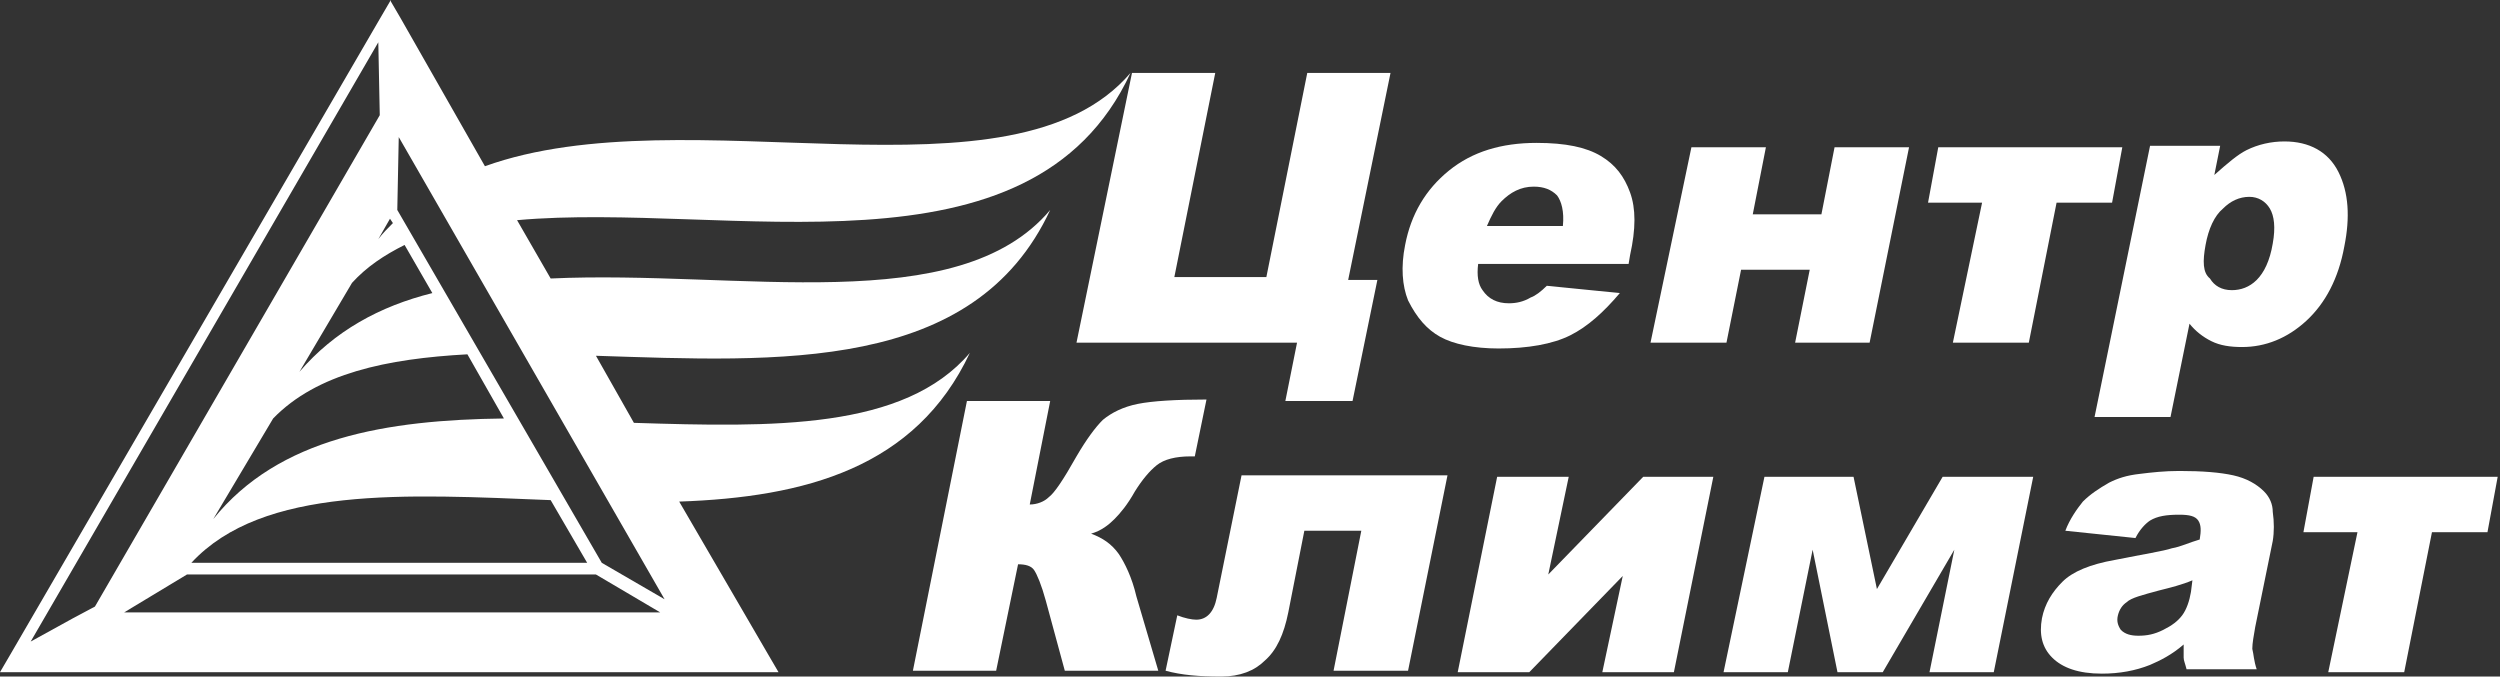 <svg width="691" height="187" viewBox="0 0 691 187" fill="none" xmlns="http://www.w3.org/2000/svg">
<rect x="0" y="0" width="691" height="187" fill="#333333" stroke="none"/>
<path d="M398.068 93.097C401.701 95.112 407.353 96.321 414.216 96.321C422.291 96.321 429.154 95.112 433.999 92.694C438.843 90.276 443.284 86.246 447.725 81.006L427.539 78.991C425.924 80.603 424.309 81.812 423.098 82.216C421.08 83.424 419.061 83.828 417.042 83.828C413.813 83.828 411.39 82.618 409.775 80.2C408.564 78.588 408.161 76.17 408.564 72.946L450.147 72.946L450.551 70.528C452.166 63.274 452.166 57.631 450.551 53.198C448.936 48.765 446.514 45.541 442.477 43.123C438.44 40.705 432.787 39.496 424.713 39.496C415.024 39.496 406.949 41.914 400.49 47.153C394.03 52.392 389.993 59.243 388.378 67.707C387.167 73.752 387.571 78.991 389.186 83.022C391.608 87.858 394.434 91.082 398.068 93.097ZM415.024 55.616C417.446 53.198 420.272 51.586 423.906 51.586C426.732 51.586 428.75 52.392 430.365 54.004C431.576 55.616 432.384 58.438 431.98 62.468L410.987 62.468C412.198 59.647 413.409 57.228 415.024 55.616Z" fill="white"/>
<path d="M599.927 115.263L605.176 89.47C606.791 91.485 608.809 93.097 611.232 94.306C613.654 95.515 616.48 95.918 619.71 95.918C626.169 95.918 632.225 93.5 637.473 88.664C642.722 83.828 646.355 76.976 647.97 68.11C649.585 60.05 649.181 53.198 646.355 47.556C643.529 41.914 638.281 39.093 631.418 39.093C627.784 39.093 624.151 39.899 620.921 41.511C618.499 42.72 615.673 45.138 612.039 48.362L613.654 40.302L594.275 40.302L578.934 115.263L599.927 115.263ZM609.617 67.707C610.424 63.274 612.039 59.647 614.461 57.631C616.48 55.616 618.902 54.407 621.728 54.407C624.151 54.407 626.169 55.616 627.38 57.631C628.592 59.647 628.995 62.871 628.188 67.304C627.38 72.14 625.765 75.364 623.747 77.379C621.728 79.394 619.306 80.2 616.884 80.2C614.058 80.2 612.039 78.991 610.828 76.976C608.809 75.364 608.809 72.14 609.617 67.707Z" fill="white"/>
<path d="M481.234 74.558L500.209 74.558L496.171 94.709L516.761 94.709L527.661 40.705L507.072 40.705L503.438 59.243L484.463 59.243L488.097 40.705L467.507 40.705L456.203 94.709L477.197 94.709L481.234 74.558Z" fill="white"/>
<path d="M539.773 94.709L560.766 94.709L568.437 56.019L583.778 56.019L586.604 40.705L535.736 40.705L532.91 56.019L547.847 56.019L539.773 94.709Z" fill="white"/>
<path d="M358.503 94.71L355.273 110.83L373.844 110.83L380.707 77.38L372.633 77.38L384.341 20.151L361.329 20.151L350.025 76.574L324.59 76.574L335.895 20.151L312.883 20.151L297.541 94.71L358.503 94.71Z" fill="white"/>
<path d="M309.249 153.146C307.231 150.325 304.808 148.713 301.579 147.504C304.405 146.698 306.423 145.086 308.038 143.474C309.653 141.862 311.672 139.444 313.69 135.817C315.709 132.593 317.727 130.174 319.746 128.562C321.765 126.95 324.994 126.144 329.032 126.144L330.243 126.144L333.472 110.427C324.994 110.427 318.535 110.83 314.498 111.636C310.46 112.442 307.231 114.054 304.808 116.069C302.79 118.084 300.367 121.308 297.541 126.144C293.908 132.593 291.486 136.22 289.871 137.429C288.66 138.638 286.641 139.444 284.622 139.444L290.274 110.83L267.262 110.83L252.325 185.388L275.337 185.388L281.393 155.968C283.411 155.968 285.026 156.371 285.834 157.58C286.641 158.789 287.852 161.61 289.063 166.043L294.312 185.388L320.15 185.388L314.094 164.834C312.883 159.595 310.864 155.565 309.249 153.146Z" fill="white"/>
<path d="M336.298 165.237C335.491 169.267 333.472 171.282 330.646 171.282C329.435 171.282 327.417 170.879 325.398 170.073L322.168 185.388C326.609 186.597 331.454 187 337.51 187C342.758 187 346.795 185.388 349.621 182.567C352.851 179.745 354.87 175.312 356.081 169.267L360.522 146.698L376.267 146.698L368.596 185.388L389.186 185.388L400.086 131.383L343.162 131.383L336.298 165.237Z" fill="white"/>
<path d="M639.492 131.787L636.666 147.101L651.604 147.101L643.529 185.791L664.523 185.791L672.193 147.101L687.535 147.101L690.361 131.787L639.492 131.787Z" fill="white"/>
<path d="M518.78 162.819L512.32 131.787L487.693 131.787L476.389 185.791L494.153 185.791L501.016 151.938L507.879 185.791L520.395 185.791L540.177 151.938L533.314 185.791L551.077 185.791L561.978 131.787L536.947 131.787L518.78 162.819Z" fill="white"/>
<path d="M427.943 158.788L433.595 131.786L413.813 131.786L402.912 185.791L422.695 185.791L448.533 159.191L442.881 185.791L462.663 185.791L473.563 131.786L454.185 131.786L427.943 158.788Z" fill="white"/>
<path d="M625.765 135.817C623.747 133.802 620.921 132.19 617.287 131.384C613.654 130.578 608.809 130.175 602.35 130.175C598.312 130.175 594.679 130.578 591.449 130.981C587.816 131.384 585.393 132.19 582.971 133.399C580.145 135.011 577.723 136.623 575.704 138.638C574.089 140.653 572.071 143.474 570.86 146.699L590.238 148.714C591.449 146.296 593.064 144.683 594.275 143.877C596.294 142.668 598.716 142.265 602.35 142.265C605.176 142.265 606.791 142.668 607.598 143.877C608.405 145.087 608.405 146.699 608.002 149.117C605.176 149.923 602.753 151.132 600.331 151.535C597.909 152.341 592.66 153.147 584.586 154.759C577.723 155.968 572.878 157.983 570.052 160.804C567.226 163.625 565.207 166.849 564.4 170.88C563.593 175.313 564.4 178.94 567.226 181.761C570.052 184.582 574.493 186.194 580.953 186.194C585.797 186.194 590.238 185.388 594.275 183.776C597.101 182.567 600.331 180.955 603.561 178.134C603.561 179.746 603.561 180.955 603.561 181.761C603.561 182.567 603.965 183.373 604.368 184.985L623.747 184.985C622.939 182.567 622.939 180.955 622.536 179.343C622.536 177.731 622.939 175.716 623.343 173.298L628.188 149.52C628.591 147.102 628.591 144.28 628.188 141.459C628.188 139.444 627.38 137.429 625.765 135.817ZM605.579 163.625C605.176 166.043 604.368 168.462 603.157 170.074C601.946 171.686 600.331 172.895 597.909 174.104C595.486 175.313 593.468 175.716 591.046 175.716C589.027 175.716 587.412 175.313 586.201 174.104C585.393 172.895 584.99 171.686 585.393 170.074C585.797 168.462 586.605 167.253 587.816 166.446C589.027 165.237 592.257 164.431 596.698 163.222C599.927 162.416 603.157 161.61 605.983 160.401L605.579 163.625Z" fill="white"/>
<path d="M212.357 180.955L187.73 138.638C222.45 137.429 253.132 129.369 268.07 97.53C249.902 118.89 213.568 118.084 175.214 116.875L164.718 98.336C215.183 99.948 269.281 103.172 290.274 58.035C264.84 88.261 204.282 74.558 152.202 76.976L142.917 60.856C201.052 55.616 285.026 79.394 312.479 20.151C279.778 58.438 190.152 25.793 134.035 45.944L110.619 4.836L107.793 -6.84383e-07V0.403L104.967 5.239L2.826 180.955L0 185.791L5.652 185.791L209.127 185.791L215.183 185.791L212.357 180.955ZM107.793 60.453L108.601 61.662C107.389 62.871 105.775 64.483 104.563 66.095L107.793 60.453ZM97.296 78.185C101.334 73.752 106.178 70.528 111.83 67.707L119.501 81.007C104.967 84.634 92.452 91.485 82.763 102.769L97.296 78.185ZM75.496 115.666C87.607 103.172 106.986 99.142 129.19 97.933L139.283 115.666C106.986 116.069 77.111 120.905 58.943 143.474L75.496 115.666ZM152.202 138.235L162.295 155.565L52.887 155.565C72.669 134.205 112.234 136.623 152.202 138.235ZM110.215 37.884L183.692 165.64L166.333 155.565L109.812 58.035L110.215 37.884ZM104.563 11.688L104.967 31.838L26.242 167.655L20.186 170.879L8.478 177.328L104.563 11.688ZM34.316 169.267L51.676 158.789L164.718 158.789L182.481 169.267L34.316 169.267Z" fill="white"/>
</svg>
